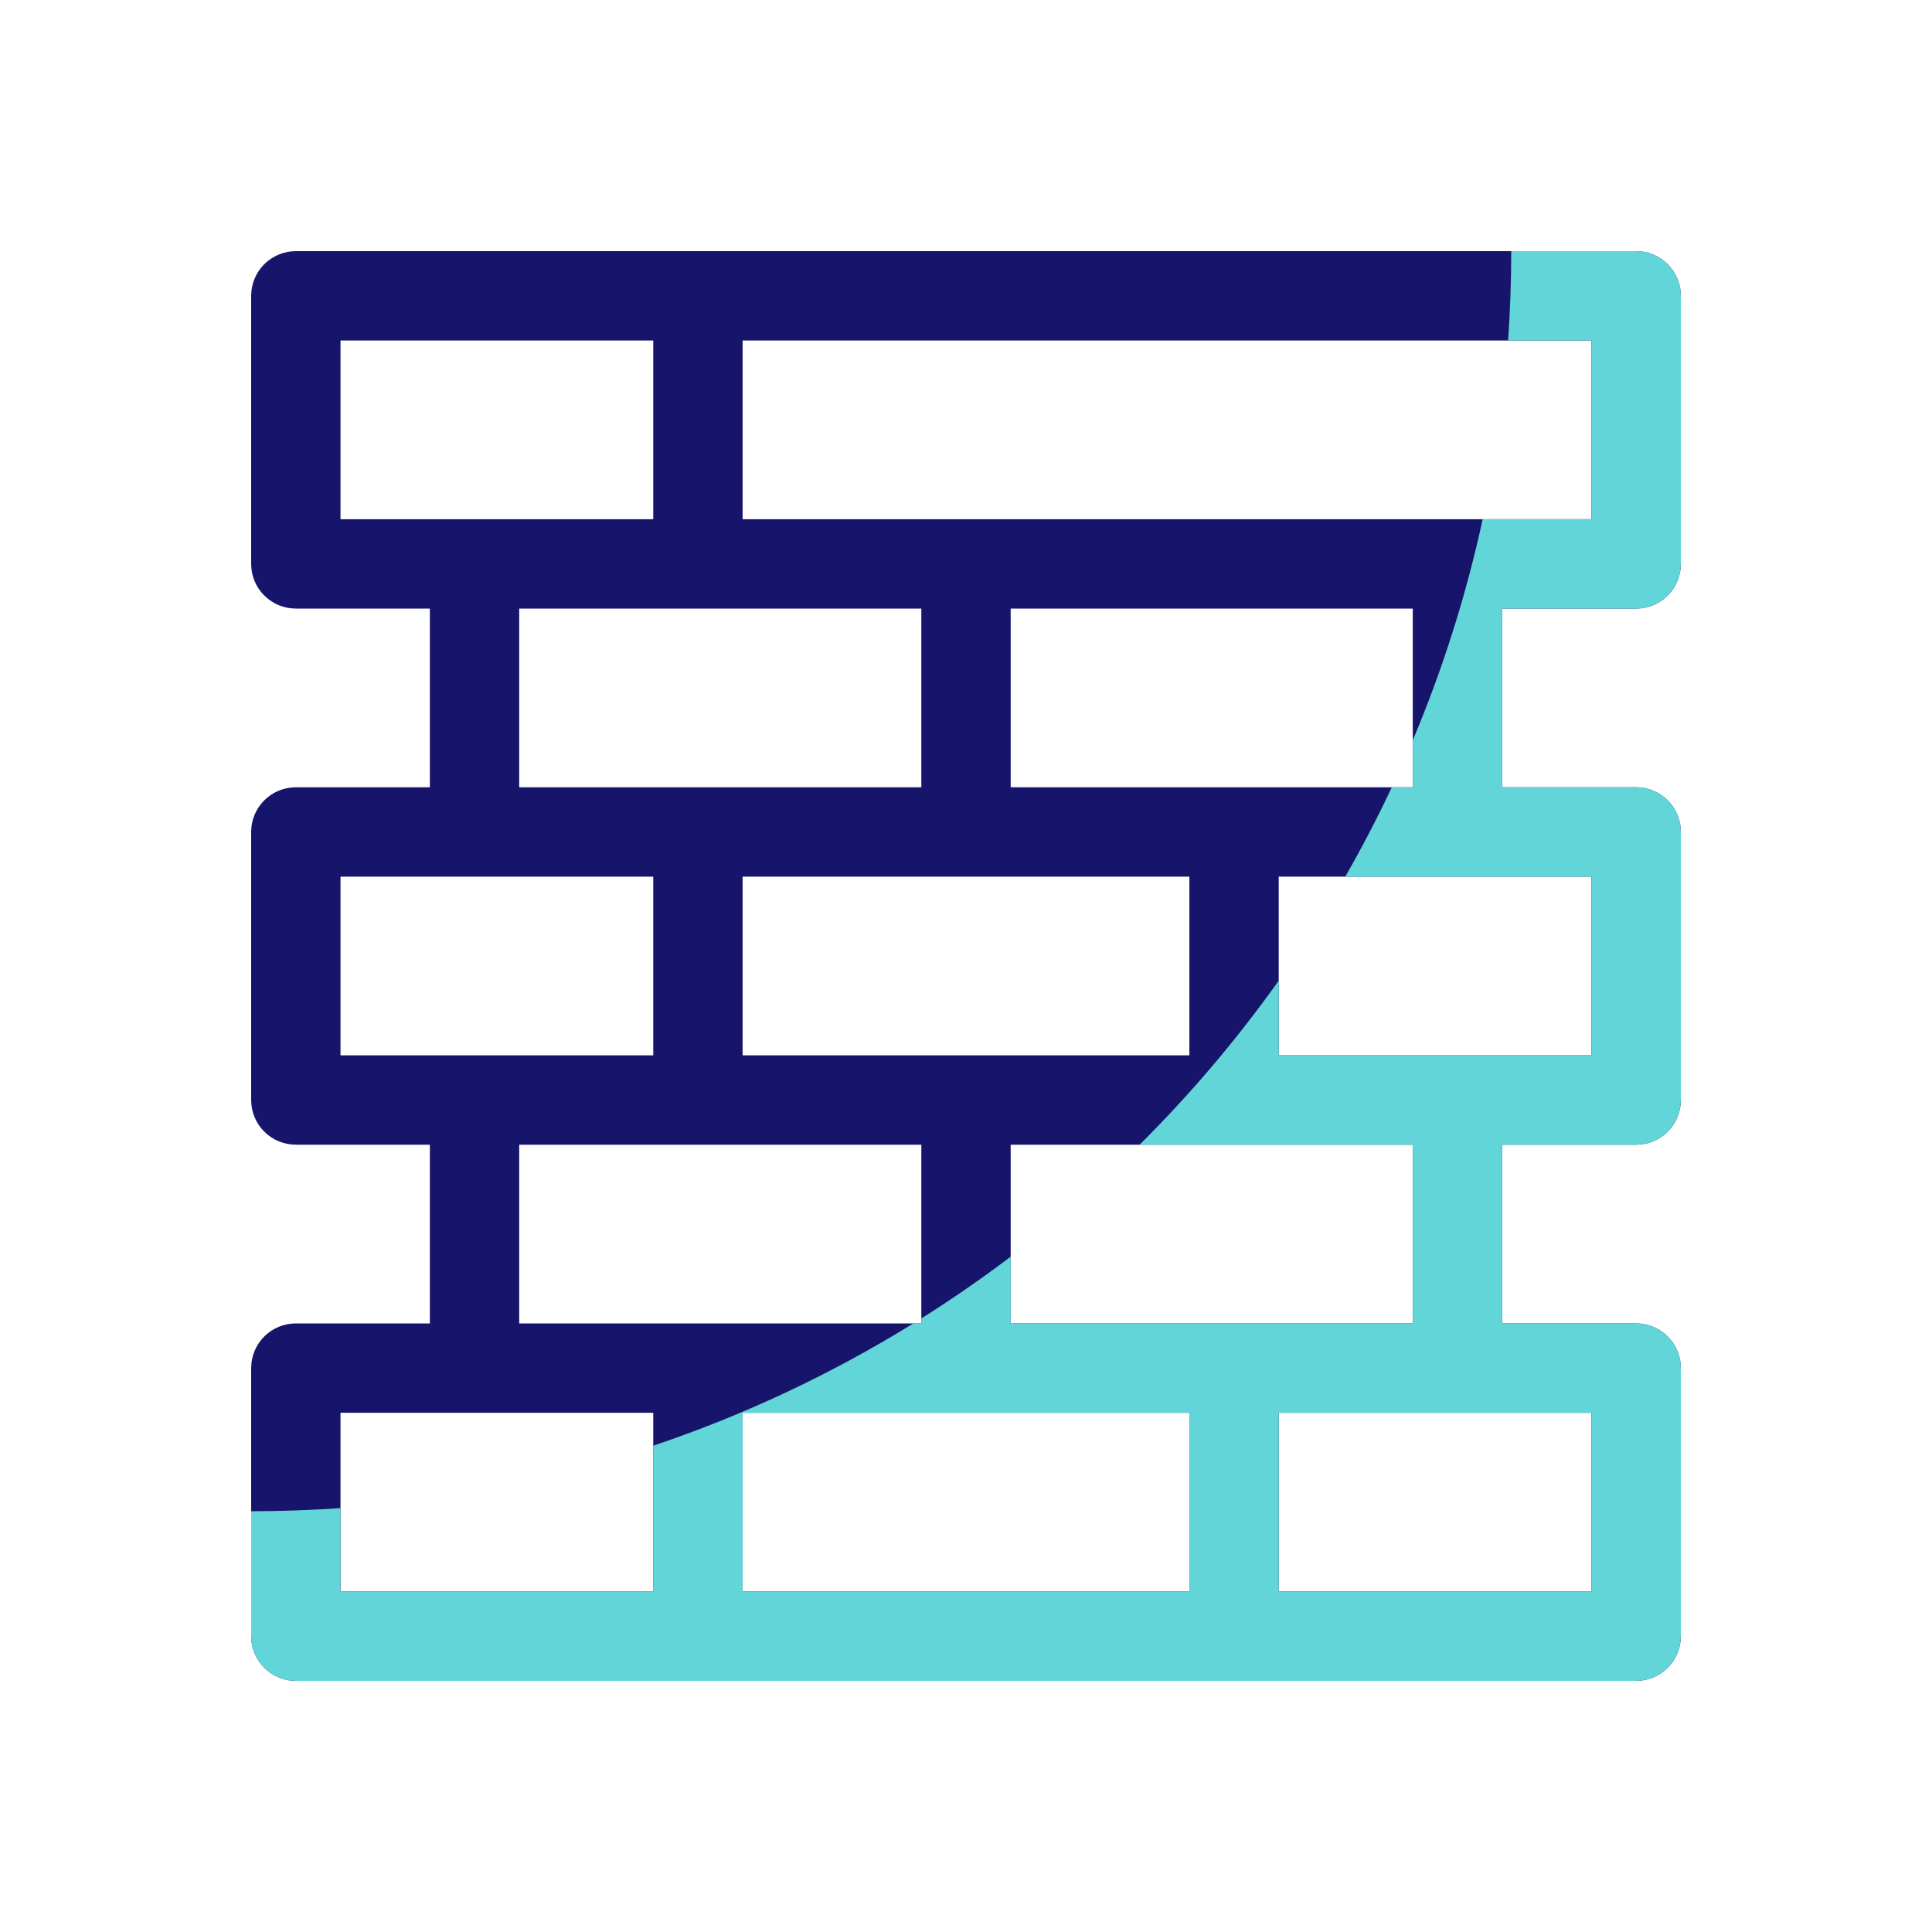 <svg width="73" height="73" viewBox="0 0 73 73" fill="none" xmlns="http://www.w3.org/2000/svg">
<path fill-rule="evenodd" clip-rule="evenodd" d="M9.49 11.178C9.49 10.73 9.667 10.301 9.984 9.984C10.301 9.668 10.73 9.49 11.178 9.49H61.822C62.269 9.49 62.699 9.668 63.015 9.984C63.332 10.301 63.51 10.73 63.51 11.178V21.307C63.51 21.755 63.332 22.184 63.015 22.5C62.699 22.817 62.269 22.995 61.822 22.995H56.757V29.747H61.822C62.269 29.747 62.699 29.925 63.015 30.242C63.332 30.558 63.51 30.988 63.51 31.436V41.564C63.51 42.012 63.332 42.441 63.015 42.758C62.699 43.075 62.269 43.252 61.822 43.252H56.757V50.005H61.822C62.269 50.005 62.699 50.183 63.015 50.499C63.332 50.816 63.51 51.245 63.51 51.693V61.822C63.51 62.27 63.332 62.699 63.015 63.016C62.699 63.332 62.269 63.51 61.822 63.51H11.178C10.73 63.51 10.301 63.332 9.984 63.016C9.667 62.699 9.49 62.27 9.49 61.822V51.693C9.49 51.245 9.667 50.816 9.984 50.499C10.301 50.183 10.73 50.005 11.178 50.005H16.242V43.252H11.178C10.73 43.252 10.301 43.075 9.984 42.758C9.667 42.441 9.49 42.012 9.49 41.564V31.436C9.49 30.988 9.667 30.558 9.984 30.242C10.301 29.925 10.73 29.747 11.178 29.747H16.242V22.995H11.178C10.73 22.995 10.301 22.817 9.984 22.5C9.667 22.184 9.49 21.755 9.49 21.307V11.178ZM19.618 22.995V29.747H34.812V22.995H19.618ZM38.188 22.995V29.747H53.381V22.995H38.188ZM19.618 43.252V50.005H34.812V43.252H19.618ZM38.188 43.252V50.005H53.381V43.252H38.188ZM12.866 12.866V19.619H24.683V12.866H12.866ZM28.059 12.866V19.619H60.133V12.866H28.059ZM12.866 33.124V39.876H24.683V33.124H12.866ZM28.059 33.124V39.876H44.94V33.124H28.059ZM48.316 33.124V39.876H60.133V33.124H48.316ZM12.866 53.381V60.134H24.683V53.381H12.866ZM28.059 53.381V60.134H44.94V53.381H28.059ZM48.316 53.381V60.134H60.133V53.381H48.316Z" fill="#17146B"/>
<path fill-rule="evenodd" clip-rule="evenodd" d="M56.983 12.866C57.061 11.751 57.101 10.625 57.101 9.49C57.101 9.49 57.101 9.49 57.101 9.49H61.822C62.27 9.49 62.699 9.668 63.016 9.984C63.332 10.301 63.51 10.73 63.51 11.178V21.307C63.51 21.755 63.332 22.184 63.016 22.5C62.699 22.817 62.27 22.995 61.822 22.995H56.758V29.747H61.822C62.27 29.747 62.699 29.925 63.016 30.242C63.332 30.558 63.51 30.988 63.51 31.436V41.564C63.51 42.012 63.332 42.441 63.016 42.758C62.699 43.075 62.27 43.252 61.822 43.252H56.758V50.005H61.822C62.27 50.005 62.699 50.183 63.016 50.499C63.332 50.816 63.51 51.245 63.51 51.693V61.822C63.51 62.27 63.332 62.699 63.016 63.016C62.699 63.332 62.27 63.51 61.822 63.51H11.178C10.73 63.51 10.301 63.332 9.984 63.016C9.668 62.699 9.49 62.27 9.49 61.822V57.101C9.49 57.101 9.49 57.101 9.49 57.101C10.625 57.101 11.751 57.061 12.866 56.983V60.134H24.683V54.625C28.155 53.457 31.448 51.9 34.51 50.005H34.812V49.816C35.972 49.086 37.098 48.308 38.188 47.483V50.005H53.381V43.252H43.059C44.982 41.341 46.742 39.267 48.317 37.052V39.876H60.134V33.124H50.831C51.46 32.025 52.047 30.899 52.589 29.747H53.381V27.971C54.506 25.302 55.395 22.509 56.022 19.619H60.134V12.866H56.983ZM28.059 60.134V53.381H44.941V60.134H28.059ZM48.317 60.134V53.381H60.134V60.134H48.317Z" fill="#62D5D8"/>
</svg>
